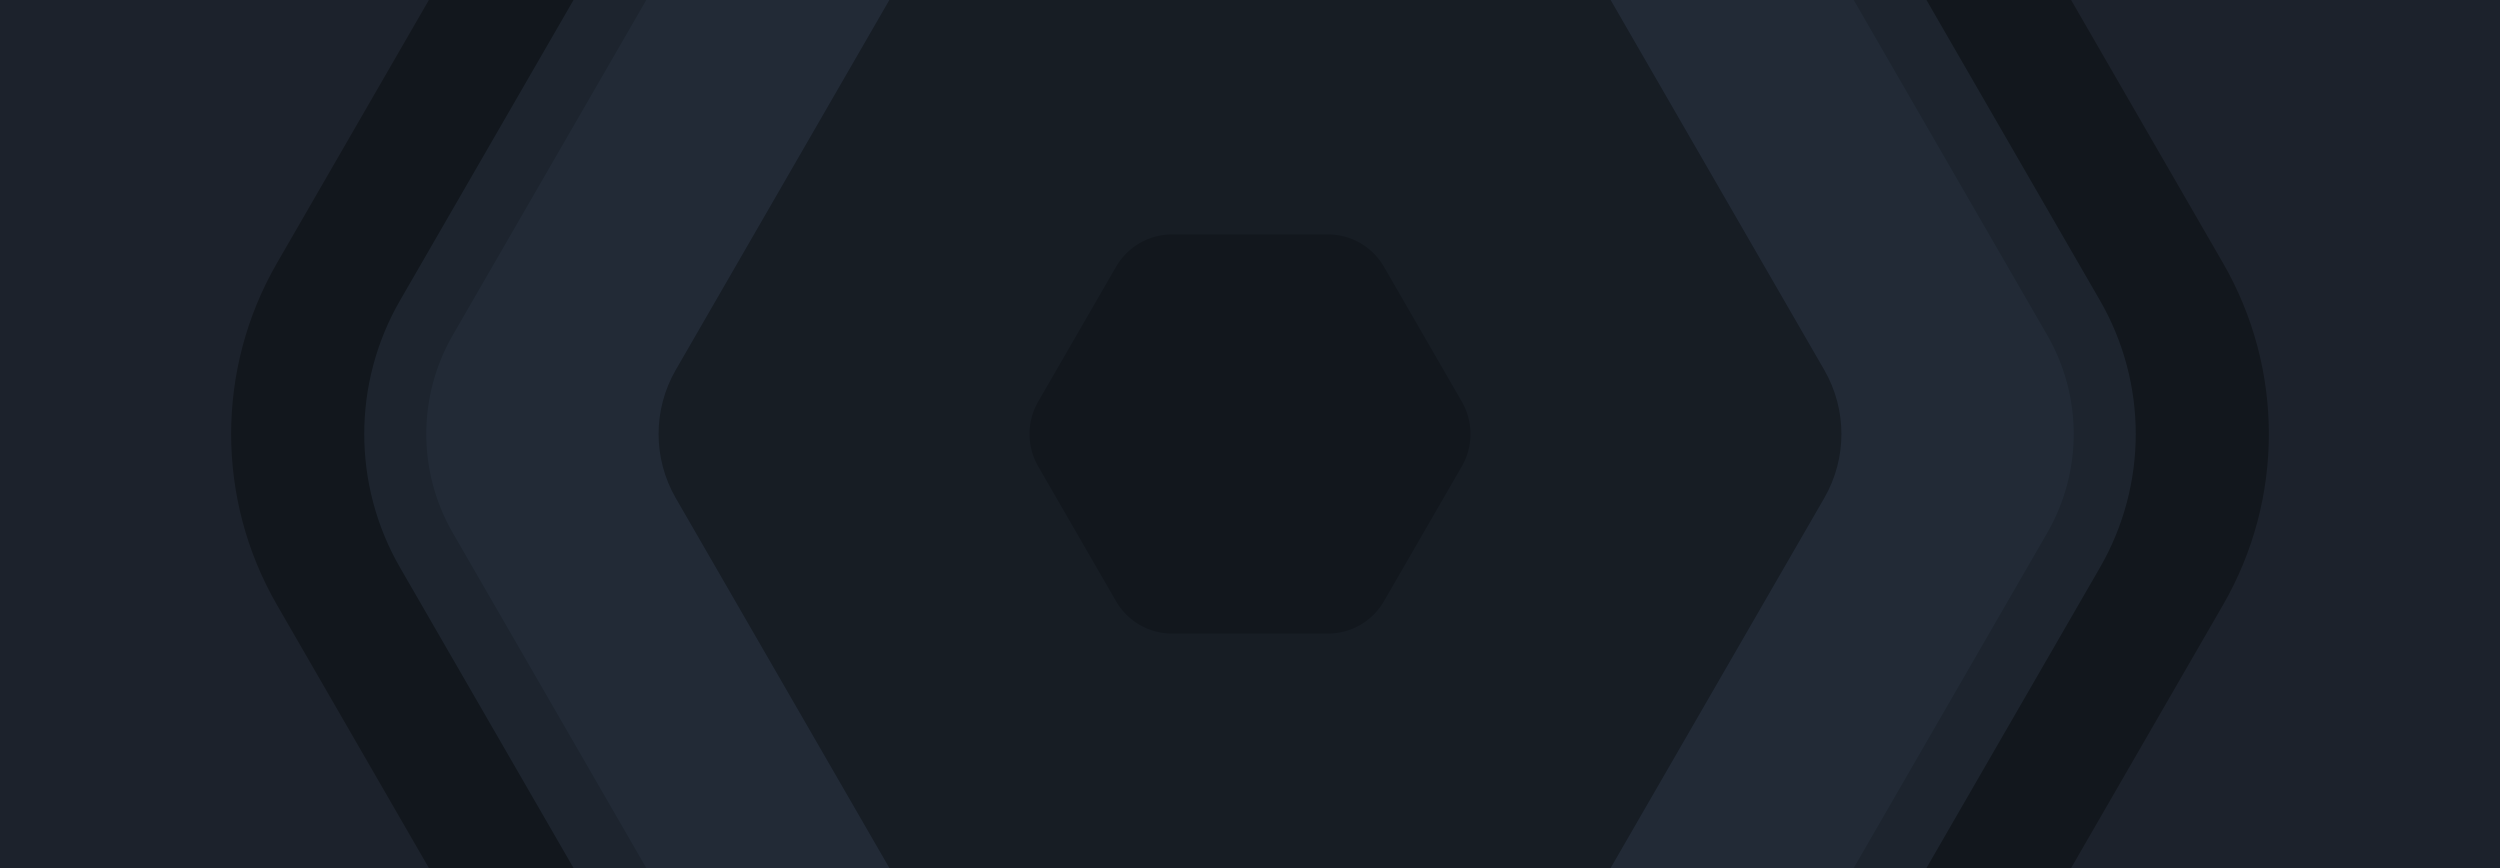 <svg width="2500" height="868" viewBox="0 0 2500 868" fill="none" xmlns="http://www.w3.org/2000/svg">
<g clip-path="url(#clip0_695_15196)">
<rect width="2500" height="868" fill="#384558"/>
<g opacity="0.67">
<path opacity="0.75" d="M370.105 -665.178C445.964 -796.547 586.153 -877.472 737.871 -877.472L1762.1 -877.472C1913.83 -877.472 2054.05 -796.53 2129.92 -665.138L2642 221.666C2717.87 353.058 2717.88 514.937 2642.01 646.321L2129.89 1533.18C2054.04 1664.55 1913.85 1745.47 1762.13 1745.47L737.902 1745.47C586.168 1745.47 445.954 1664.53 370.082 1533.14L-142 646.334C-217.872 514.942 -217.875 353.063 -142.008 221.679L370.105 -665.178Z" fill="black"/>
<path d="M615.506 -323.178C676.541 -428.875 789.334 -493.986 911.403 -493.986L1588.57 -493.986C1710.66 -493.986 1823.47 -428.861 1884.51 -323.146L2223.07 263.159C2284.12 368.874 2284.12 499.119 2223.08 604.827L1884.5 1191.18C1823.46 1296.87 1710.67 1361.98 1588.6 1361.98L911.428 1361.98C789.346 1361.98 676.533 1296.86 615.488 1191.14L276.927 604.838C215.882 499.123 215.88 368.879 276.921 263.17L615.506 -323.178Z" fill="black"/>
<path opacity="0.3" d="M709.331 -235.172C757.059 -317.825 845.261 -368.74 940.717 -368.74L1559.26 -368.74C1654.73 -368.74 1742.95 -317.814 1790.68 -235.147L2099.94 300.406C2147.67 383.074 2147.67 484.923 2099.94 567.585L1790.67 1103.17C1742.94 1185.82 1654.74 1236.74 1559.28 1236.74L940.737 1236.74C845.27 1236.74 757.053 1185.81 709.317 1103.15L400.063 567.593C352.327 484.926 352.325 383.077 400.058 300.415L709.331 -235.172Z" fill="#384558"/>
<path opacity="0.2" d="M765.74 -206.824C801.079 -268.024 866.388 -305.723 937.068 -305.723L1562.92 -305.723C1633.61 -305.723 1698.93 -268.016 1734.27 -206.805L2047.18 335.081C2082.53 396.292 2082.53 471.705 2047.19 532.912L1734.26 1074.82C1698.92 1136.02 1633.61 1173.72 1562.93 1173.72L937.082 1173.72C866.395 1173.72 801.075 1136.01 765.729 1074.8L452.818 532.918C417.472 471.707 417.471 396.294 452.815 335.087L765.74 -206.824Z" fill="#384558"/>
<path opacity="0.7" d="M907.383 -31.225C930.272 -70.862 972.571 -95.279 1018.35 -95.279L1481.65 -95.279C1527.43 -95.279 1569.74 -70.857 1592.63 -31.212L1824.27 369.932C1847.16 409.577 1847.16 458.42 1824.27 498.062L1592.62 899.223C1569.73 938.861 1527.43 963.278 1481.66 963.278L1018.36 963.278C972.575 963.278 930.269 938.855 907.376 899.211L675.736 498.066C652.844 458.422 652.843 409.578 675.734 369.936L907.383 -31.225Z" fill="black"/>
<path d="M1116.09 266.716C1127.64 246.723 1148.97 234.407 1172.06 234.407L1327.94 234.407C1351.03 234.407 1372.37 246.725 1383.92 266.722L1461.85 401.685C1473.4 421.681 1473.4 446.318 1461.85 466.313L1383.91 601.284C1372.37 621.277 1351.03 633.593 1327.94 633.593L1172.07 633.593C1148.97 633.593 1127.63 621.274 1116.09 601.278L1038.15 466.315C1026.61 446.318 1026.61 421.682 1038.15 401.687L1116.09 266.716Z" fill="black"/>
</g>
</g>
<defs>
<clipPath id="clip0_695_15196">
<rect width="2500" height="868" fill="white"/>
</clipPath>
</defs>
</svg>
